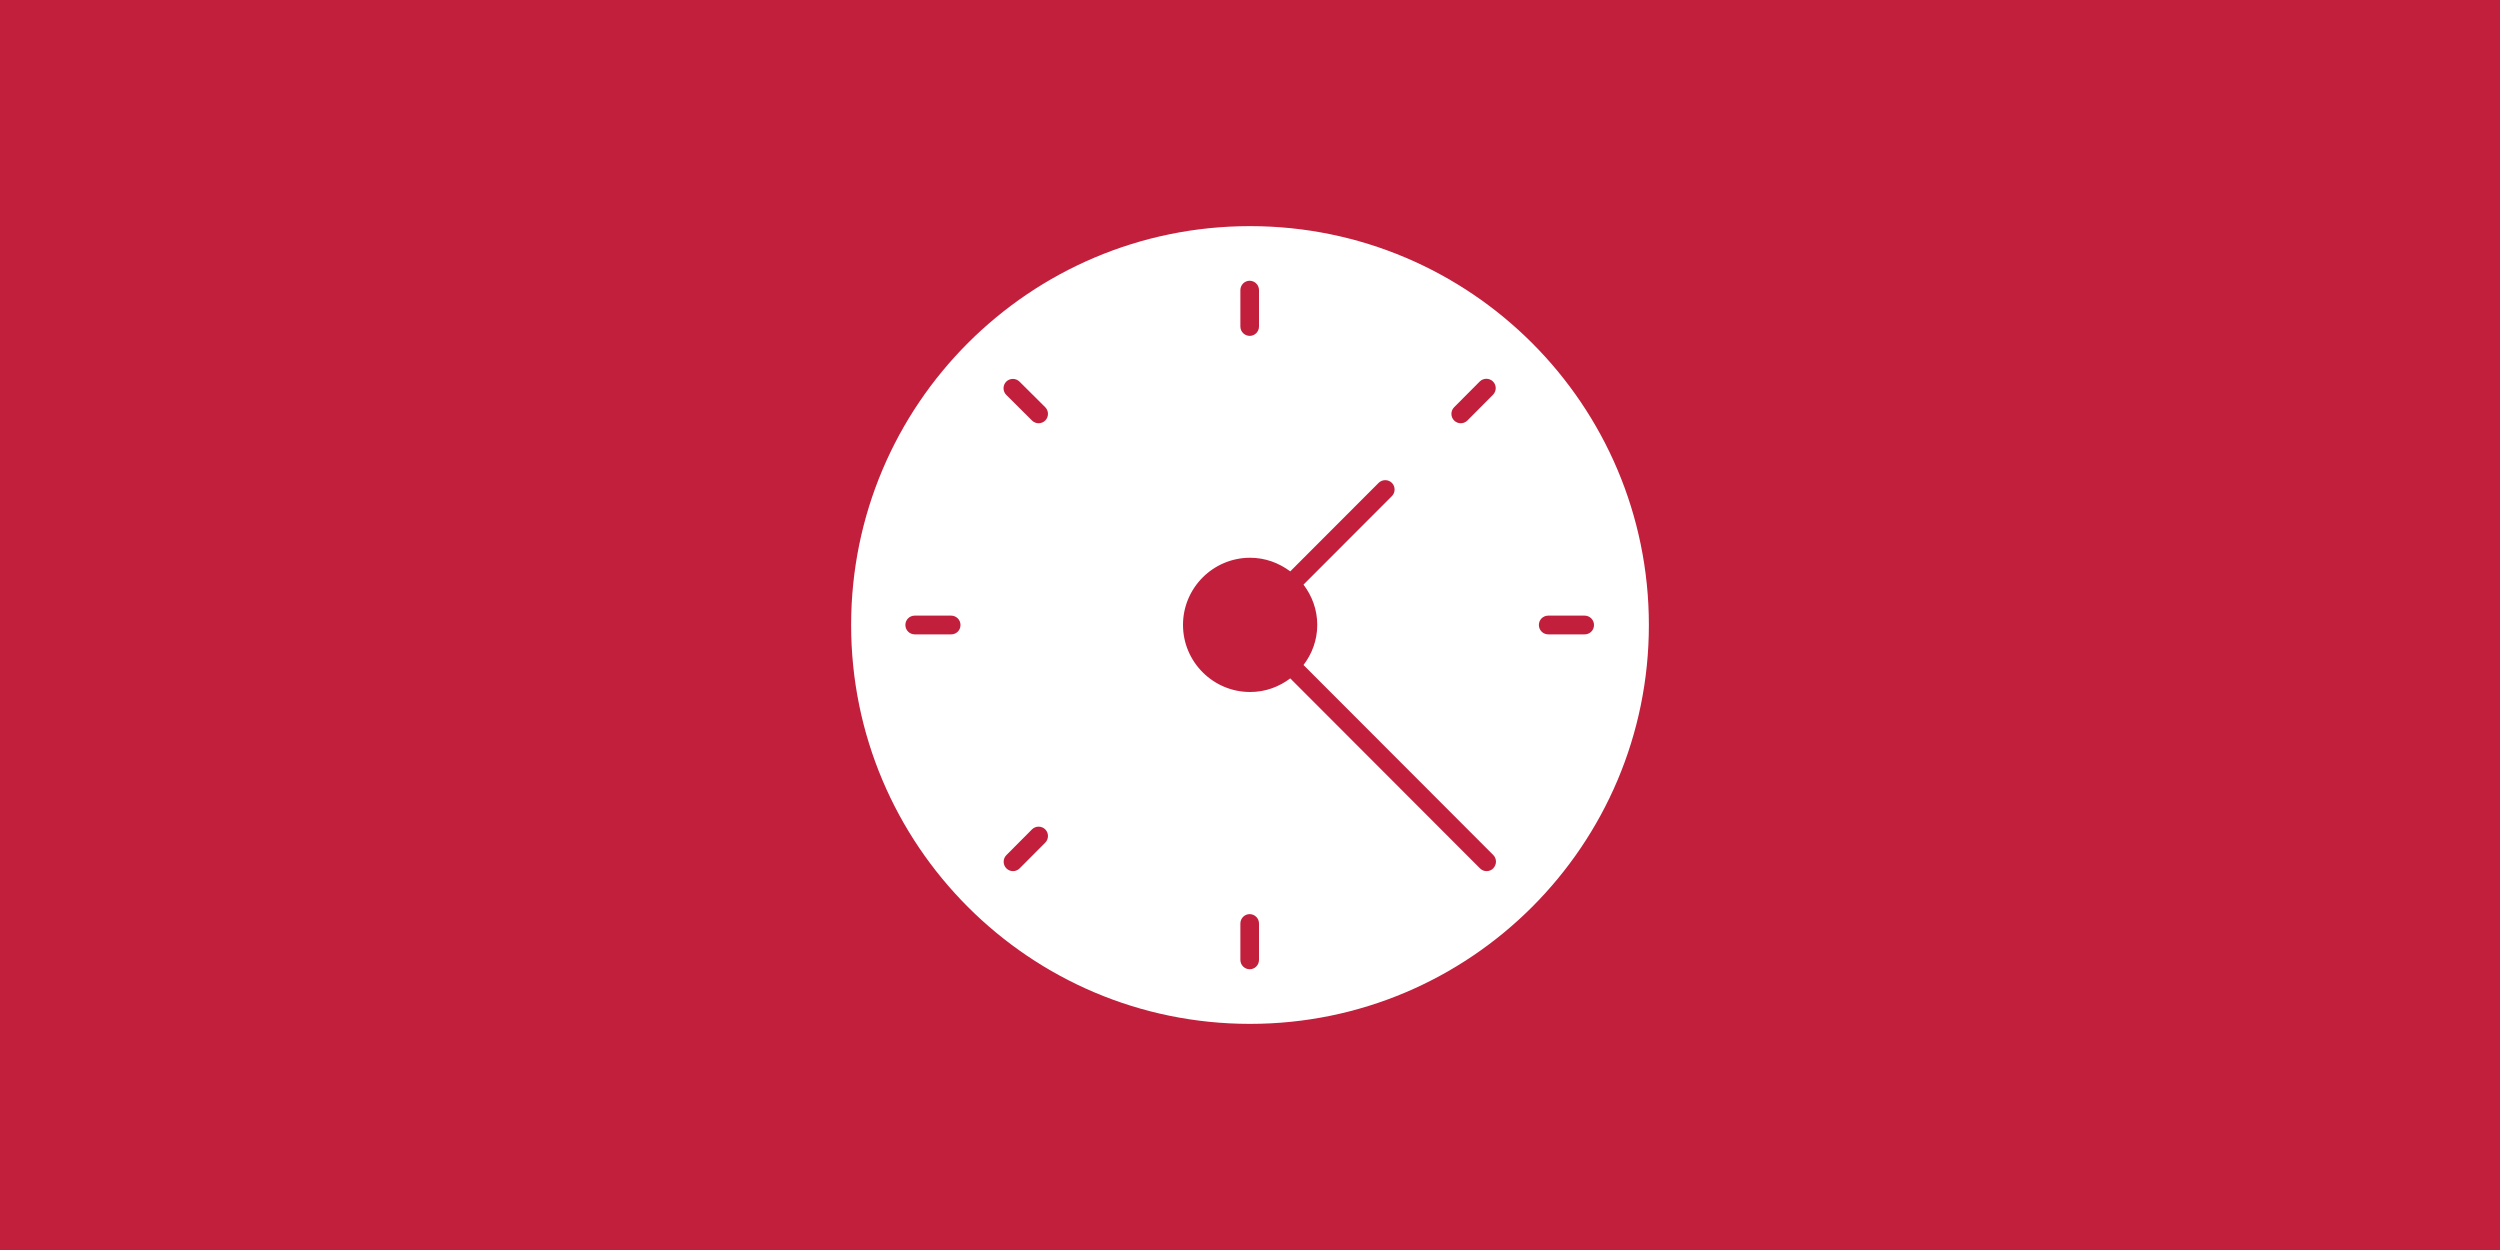 <?xml version="1.0" encoding="UTF-8"?>
<svg id="Layer_1" data-name="Layer 1" xmlns="http://www.w3.org/2000/svg" viewBox="0 0 200 100">
  <defs>
    <style>
      .cls-1 {
        fill: #c21f3c;
      }

      .cls-1, .cls-2 {
        stroke-width: 0px;
      }

      .cls-2 {
        fill: #fff;
      }
    </style>
  </defs>
  <rect class="cls-1" width="200" height="100"/>
  <path class="cls-2" d="M100,18.09c-17.62,0-31.91,14.29-31.91,31.91s14.29,31.91,31.91,31.91,31.91-14.29,31.91-31.91-14.29-31.91-31.91-31.91ZM76.09,50.75h-2.91s0,0,0,0c-.41,0-.75-.33-.75-.75s.33-.75.75-.75h2.91s0,0,0,0c.41,0,.75.33.75.75s-.33.75-.75.75ZM116.33,32.58l2.05-2.06c.29-.29.77-.29,1.06,0,.29.29.29.77,0,1.06l-2.05,2.06c-.15.15-.34.22-.53.22s-.38-.07-.53-.22c-.29-.29-.29-.77,0-1.06ZM99.97,22.46h0c.41,0,.75.33.75.75v2.91c0,.41-.33.75-.74.75h0c-.41,0-.75-.33-.75-.75v-2.91c0-.41.33-.75.74-.75ZM83.62,67.41l-2.05,2.06c-.15.15-.34.22-.53.22s-.38-.07-.53-.22c-.29-.29-.29-.77,0-1.06l2.05-2.06c.29-.29.77-.29,1.06,0,.29.29.29.77,0,1.06ZM83.62,33.64c-.15.15-.34.22-.53.22s-.38-.07-.53-.22l-2.06-2.05c-.29-.29-.29-.77,0-1.06.29-.29.77-.29,1.06,0l2.06,2.05c.29.29.29.77,0,1.06ZM99.98,77.54h0c-.41,0-.75-.33-.75-.75v-2.91c0-.41.33-.75.74-.75h0c.41,0,.75.33.75.75v2.91c0,.41-.33.75-.74.75ZM119.46,69.47c-.15.15-.34.22-.53.22s-.38-.07-.53-.22l-15.18-15.2c-.9.68-2,1.09-3.21,1.09-2.96,0-5.37-2.41-5.37-5.37s2.41-5.37,5.37-5.37c1.21,0,2.31.42,3.21,1.09l7.07-7.08c.29-.29.77-.29,1.06,0,.29.29.29.77,0,1.06l-7.07,7.08c.68.9,1.1,2,1.1,3.22s-.42,2.32-1.1,3.21l15.18,15.2c.29.29.29.77,0,1.06ZM126.77,50.75h-2.91s0,0,0,0c-.41,0-.75-.33-.75-.75s.33-.75.75-.75h2.91s0,0,0,0c.41,0,.75.33.75.75s-.33.75-.75.75Z"/>
</svg>